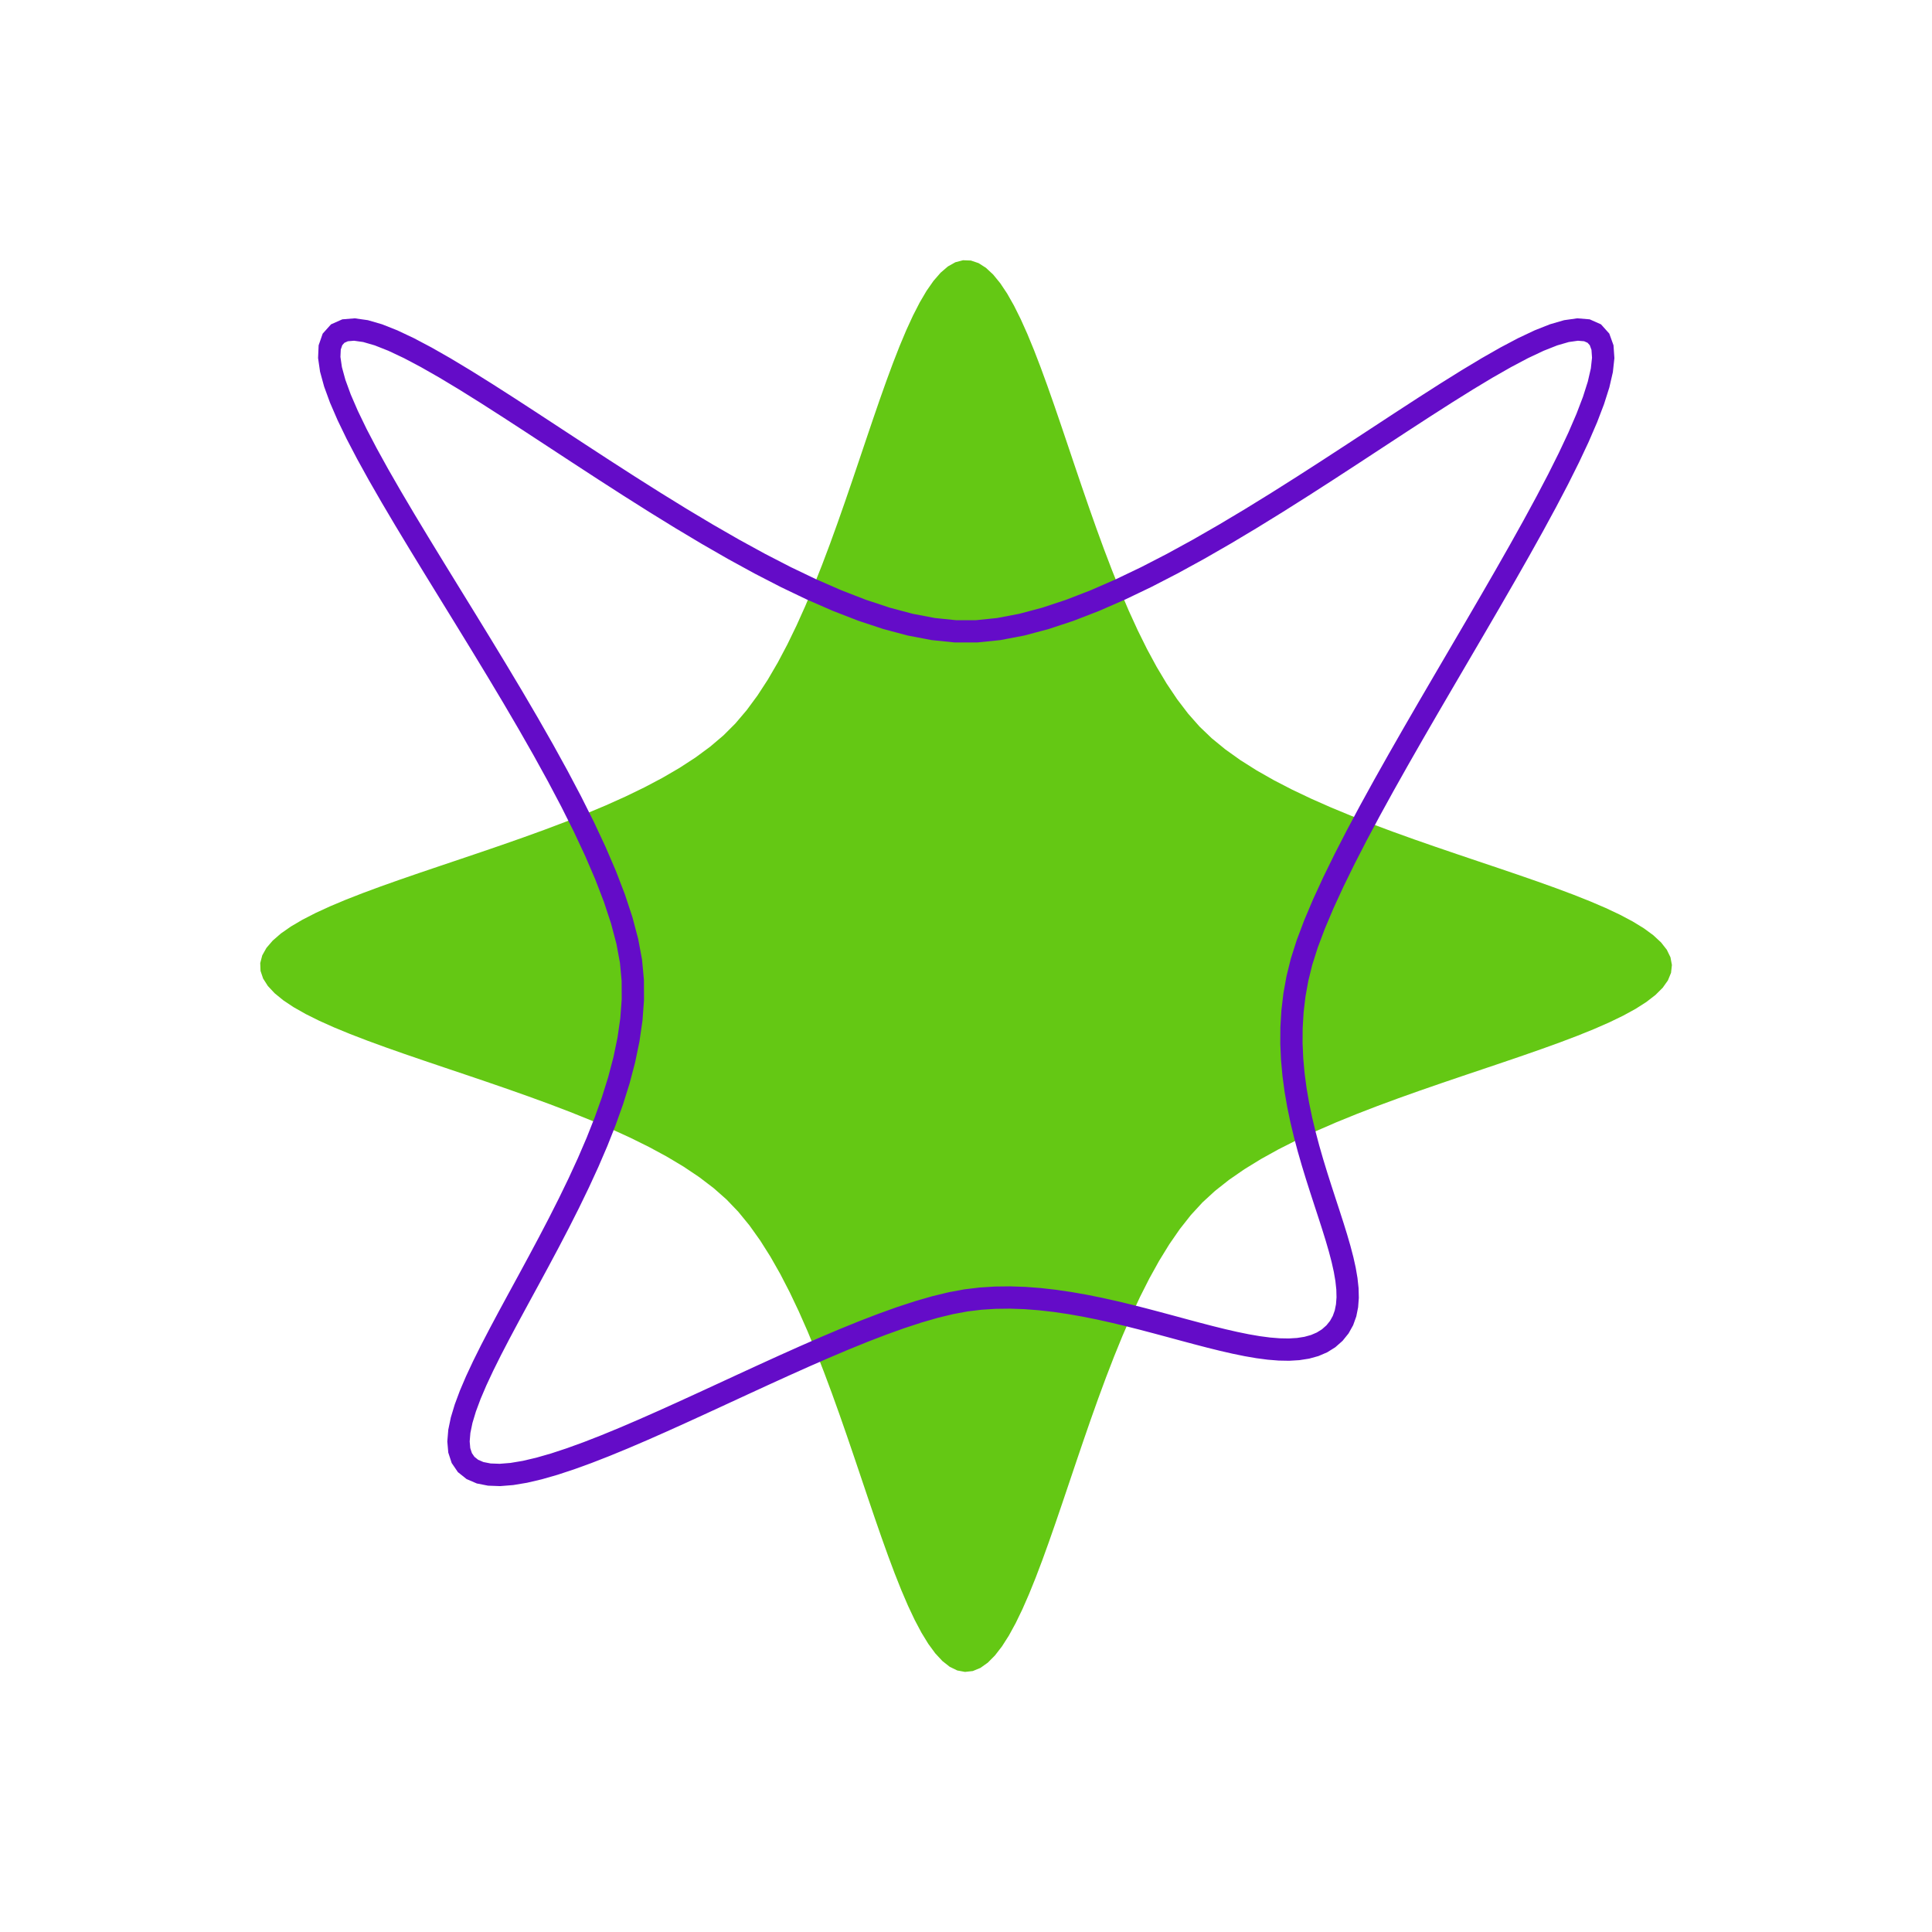 <svg viewBox="0,0,260,260" width="260" height="260" style="" xmlns="http://www.w3.org/2000/svg" xmlns:xlink="http://www.w3.org/1999/xlink"><polygon points="161.82,161.82 161.82,161.82 160.264,163.513 158.776,165.4 157.35,167.463 155.985,169.685 154.675,172.048 153.418,174.534 152.21,177.125 151.048,179.804 149.928,182.553 148.846,185.354 147.799,188.19 146.784,191.042 145.797,193.893 144.834,196.725 143.892,199.521 142.967,202.262 142.056,204.931 141.155,207.511 140.262,209.982 139.371,212.329 138.48,214.532 137.585,216.575 136.683,218.439 135.77,220.107 134.843,221.56 133.898,222.782 132.931,223.755 131.939,224.46 130.919,224.88 129.867,224.998 128.823,224.803 127.81,224.31 126.825,223.536 125.864,222.5 124.924,221.218 124,219.709 123.09,217.991 122.19,216.08 121.297,213.996 120.407,211.755 119.515,209.375 118.62,206.875 117.717,204.272 116.803,201.583 115.875,198.826 114.928,196.02 113.959,193.181 112.965,190.328 111.942,187.479 110.887,184.65 109.796,181.861 108.666,179.127 107.492,176.469 106.273,173.902 105.003,171.445 103.679,169.116 102.299,166.932 100.858,164.911 99.353,163.071 97.776,161.425 96.033,159.886 94.1,158.414 91.996,157.003 89.737,155.652 87.341,154.356 84.827,153.112 82.212,151.915 79.514,150.764 76.751,149.654 73.939,148.581 71.098,147.543 68.244,146.535 65.397,145.554 62.572,144.596 59.788,143.659 57.063,142.738 54.415,141.83 51.861,140.931 49.419,140.039 47.106,139.148 44.941,138.257 42.942,137.361 41.125,136.456 39.509,135.54 38.112,134.608 36.95,133.658 36.043,132.685 35.408,131.687 35.061,130.659 35.022,129.603 35.293,128.567 35.858,127.562 36.699,126.583 37.798,125.627 39.139,124.691 40.702,123.772 42.47,122.865 44.425,121.967 46.551,121.074 48.828,120.184 51.239,119.292 53.767,118.395 56.393,117.49 59.101,116.573 61.871,115.64 64.687,114.688 67.531,113.713 70.385,112.712 73.231,111.682 76.052,110.618 78.829,109.517 81.545,108.377 84.182,107.192 86.723,105.96 89.15,104.677 91.445,103.34 93.589,101.945 95.567,100.488 97.359,98.966 98.966,97.359 100.488,95.567 101.945,93.589 103.34,91.445 104.677,89.15 105.96,86.723 107.192,84.182 108.377,81.545 109.517,78.829 110.618,76.052 111.682,73.231 112.712,70.385 113.713,67.531 114.688,64.687 115.64,61.871 116.573,59.101 117.49,56.393 118.395,53.767 119.292,51.239 120.184,48.828 121.074,46.551 121.967,44.425 122.865,42.47 123.772,40.702 124.691,39.139 125.627,37.798 126.583,36.699 127.562,35.858 128.567,35.293 129.603,35.022 130.659,35.061 131.687,35.408 132.685,36.043 133.658,36.95 134.608,38.112 135.54,39.509 136.456,41.125 137.361,42.942 138.257,44.941 139.148,47.106 140.039,49.419 140.931,51.861 141.83,54.415 142.738,57.063 143.659,59.788 144.596,62.572 145.554,65.397 146.535,68.244 147.543,71.098 148.581,73.939 149.654,76.751 150.764,79.514 151.915,82.212 153.112,84.827 154.356,87.341 155.652,89.737 157.003,91.996 158.414,94.1 159.886,96.033 161.425,97.776 163.071,99.353 164.911,100.858 166.932,102.299 169.116,103.679 171.445,105.003 173.902,106.273 176.469,107.492 179.127,108.666 181.861,109.796 184.65,110.887 187.479,111.942 190.328,112.965 193.181,113.959 196.02,114.928 198.826,115.875 201.583,116.803 204.272,117.717 206.875,118.62 209.375,119.515 211.755,120.407 213.996,121.297 216.08,122.19 217.991,123.09 219.709,124 221.218,124.924 222.5,125.864 223.536,126.825 224.31,127.81 224.803,128.823 224.998,129.867 224.88,130.919 224.46,131.939 223.755,132.931 222.782,133.898 221.56,134.843 220.107,135.77 218.439,136.683 216.575,137.585 214.532,138.48 212.329,139.371 209.982,140.262 207.511,141.155 204.931,142.056 202.262,142.967 199.521,143.892 196.725,144.834 193.893,145.797 191.042,146.784 188.19,147.799 185.354,148.846 182.553,149.928 179.804,151.048 177.125,152.21 174.534,153.418 172.048,154.675 169.685,155.985 167.463,157.35 165.4,158.776 163.513,160.264 161.82,161.82" stroke="none" opacity="1" fill="#64c814"/><polygon points="130,175 130,175 127.979,175.374 125.831,175.894 123.567,176.548 121.2,177.323 118.741,178.206 116.202,179.183 113.596,180.242 110.935,181.369 108.23,182.552 105.494,183.777 102.739,185.031 99.976,186.302 97.218,187.576 94.477,188.84 91.764,190.082 89.093,191.287 86.475,192.443 83.921,193.538 81.445,194.557 79.058,195.488 76.771,196.318 74.598,197.034 72.55,197.622 70.64,198.07 68.878,198.364 67.278,198.493 65.852,198.441 64.611,198.197 63.567,197.748 62.733,197.08 62.144,196.216 61.806,195.18 61.702,193.982 61.814,192.628 62.125,191.127 62.619,189.487 63.278,187.716 64.086,185.822 65.025,183.813 66.078,181.697 67.229,179.482 68.459,177.177 69.753,174.789 71.094,172.327 72.463,169.798 73.844,167.211 75.221,164.573 76.575,161.893 77.891,159.178 79.151,156.438 80.337,153.679 81.434,150.91 82.423,148.14 83.288,145.375 84.012,142.624 84.578,139.896 84.969,137.198 85.167,134.538 85.156,131.925 84.917,129.358 84.419,126.685 83.669,123.852 82.687,120.875 81.494,117.772 80.112,114.557 78.562,111.247 76.864,107.857 75.04,104.405 73.111,100.905 71.097,97.374 69.02,93.828 66.9,90.283 64.759,86.755 62.618,83.26 60.497,79.814 58.418,76.432 56.402,73.132 54.469,69.929 52.641,66.838 50.939,63.877 49.384,61.061 47.996,58.406 46.797,55.928 45.808,53.643 45.05,51.567 44.543,49.716 44.309,48.107 44.369,46.755 44.744,45.676 45.449,44.89 46.441,44.45 47.693,44.347 49.191,44.558 50.921,45.06 52.869,45.831 55.021,46.846 57.363,48.084 59.881,49.52 62.561,51.133 65.389,52.899 68.351,54.795 71.433,56.798 74.621,58.886 77.9,61.034 81.257,63.221 84.678,65.423 88.148,67.617 91.654,69.78 95.182,71.889 98.717,73.922 102.246,75.854 105.755,77.664 109.229,79.328 112.654,80.823 116.017,82.126 119.304,83.215 122.499,84.065 125.59,84.655 128.563,84.961 131.437,84.961 134.41,84.655 137.501,84.065 140.696,83.215 143.983,82.126 147.346,80.823 150.771,79.328 154.245,77.664 157.754,75.854 161.283,73.922 164.818,71.889 168.346,69.78 171.852,67.617 175.322,65.423 178.743,63.221 182.1,61.034 185.379,58.886 188.567,56.798 191.649,54.795 194.611,52.899 197.439,51.133 200.119,49.52 202.637,48.084 204.979,46.846 207.131,45.831 209.079,45.06 210.809,44.558 212.307,44.347 213.559,44.45 214.551,44.89 215.26,45.679 215.656,46.779 215.753,48.169 215.571,49.831 215.129,51.746 214.446,53.897 213.541,56.266 212.433,58.834 211.14,61.585 209.683,64.499 208.079,67.559 206.348,70.746 204.51,74.043 202.582,77.432 200.584,80.895 198.536,84.413 196.455,87.969 194.362,91.545 192.274,95.122 190.212,98.683 188.194,102.21 186.239,105.684 184.366,109.088 182.594,112.403 180.943,115.612 179.431,118.697 178.077,121.639 176.901,124.421 175.92,127.024 175.155,129.431 174.6,131.681 174.199,133.904 173.939,136.105 173.808,138.282 173.795,140.432 173.89,142.553 174.081,144.643 174.357,146.701 174.707,148.724 175.121,150.709 175.586,152.655 176.092,154.56 176.628,156.422 177.183,158.238 177.746,160.007 178.305,161.726 178.85,163.393 179.37,165.007 179.853,166.564 180.288,168.063 180.665,169.503 180.972,170.879 181.198,172.192 181.333,173.438 181.364,174.616 181.281,175.723 181.074,176.757 180.73,177.717 180.239,178.599 179.59,179.403 178.8,180.1 177.912,180.654 176.93,181.075 175.859,181.371 174.702,181.551 173.465,181.625 172.15,181.601 170.761,181.489 169.304,181.297 167.782,181.035 166.199,180.711 164.56,180.336 162.867,179.917 161.127,179.464 159.341,178.987 157.515,178.493 155.653,177.993 153.759,177.495 151.837,177.008 149.89,176.542 147.923,176.105 145.941,175.707 143.947,175.357 141.945,175.063 139.939,174.835 137.934,174.682 135.934,174.613 133.942,174.637 131.962,174.763 130,175" stroke="#640cc8" opacity="1" fill="none" stroke-width="3"/></svg>
